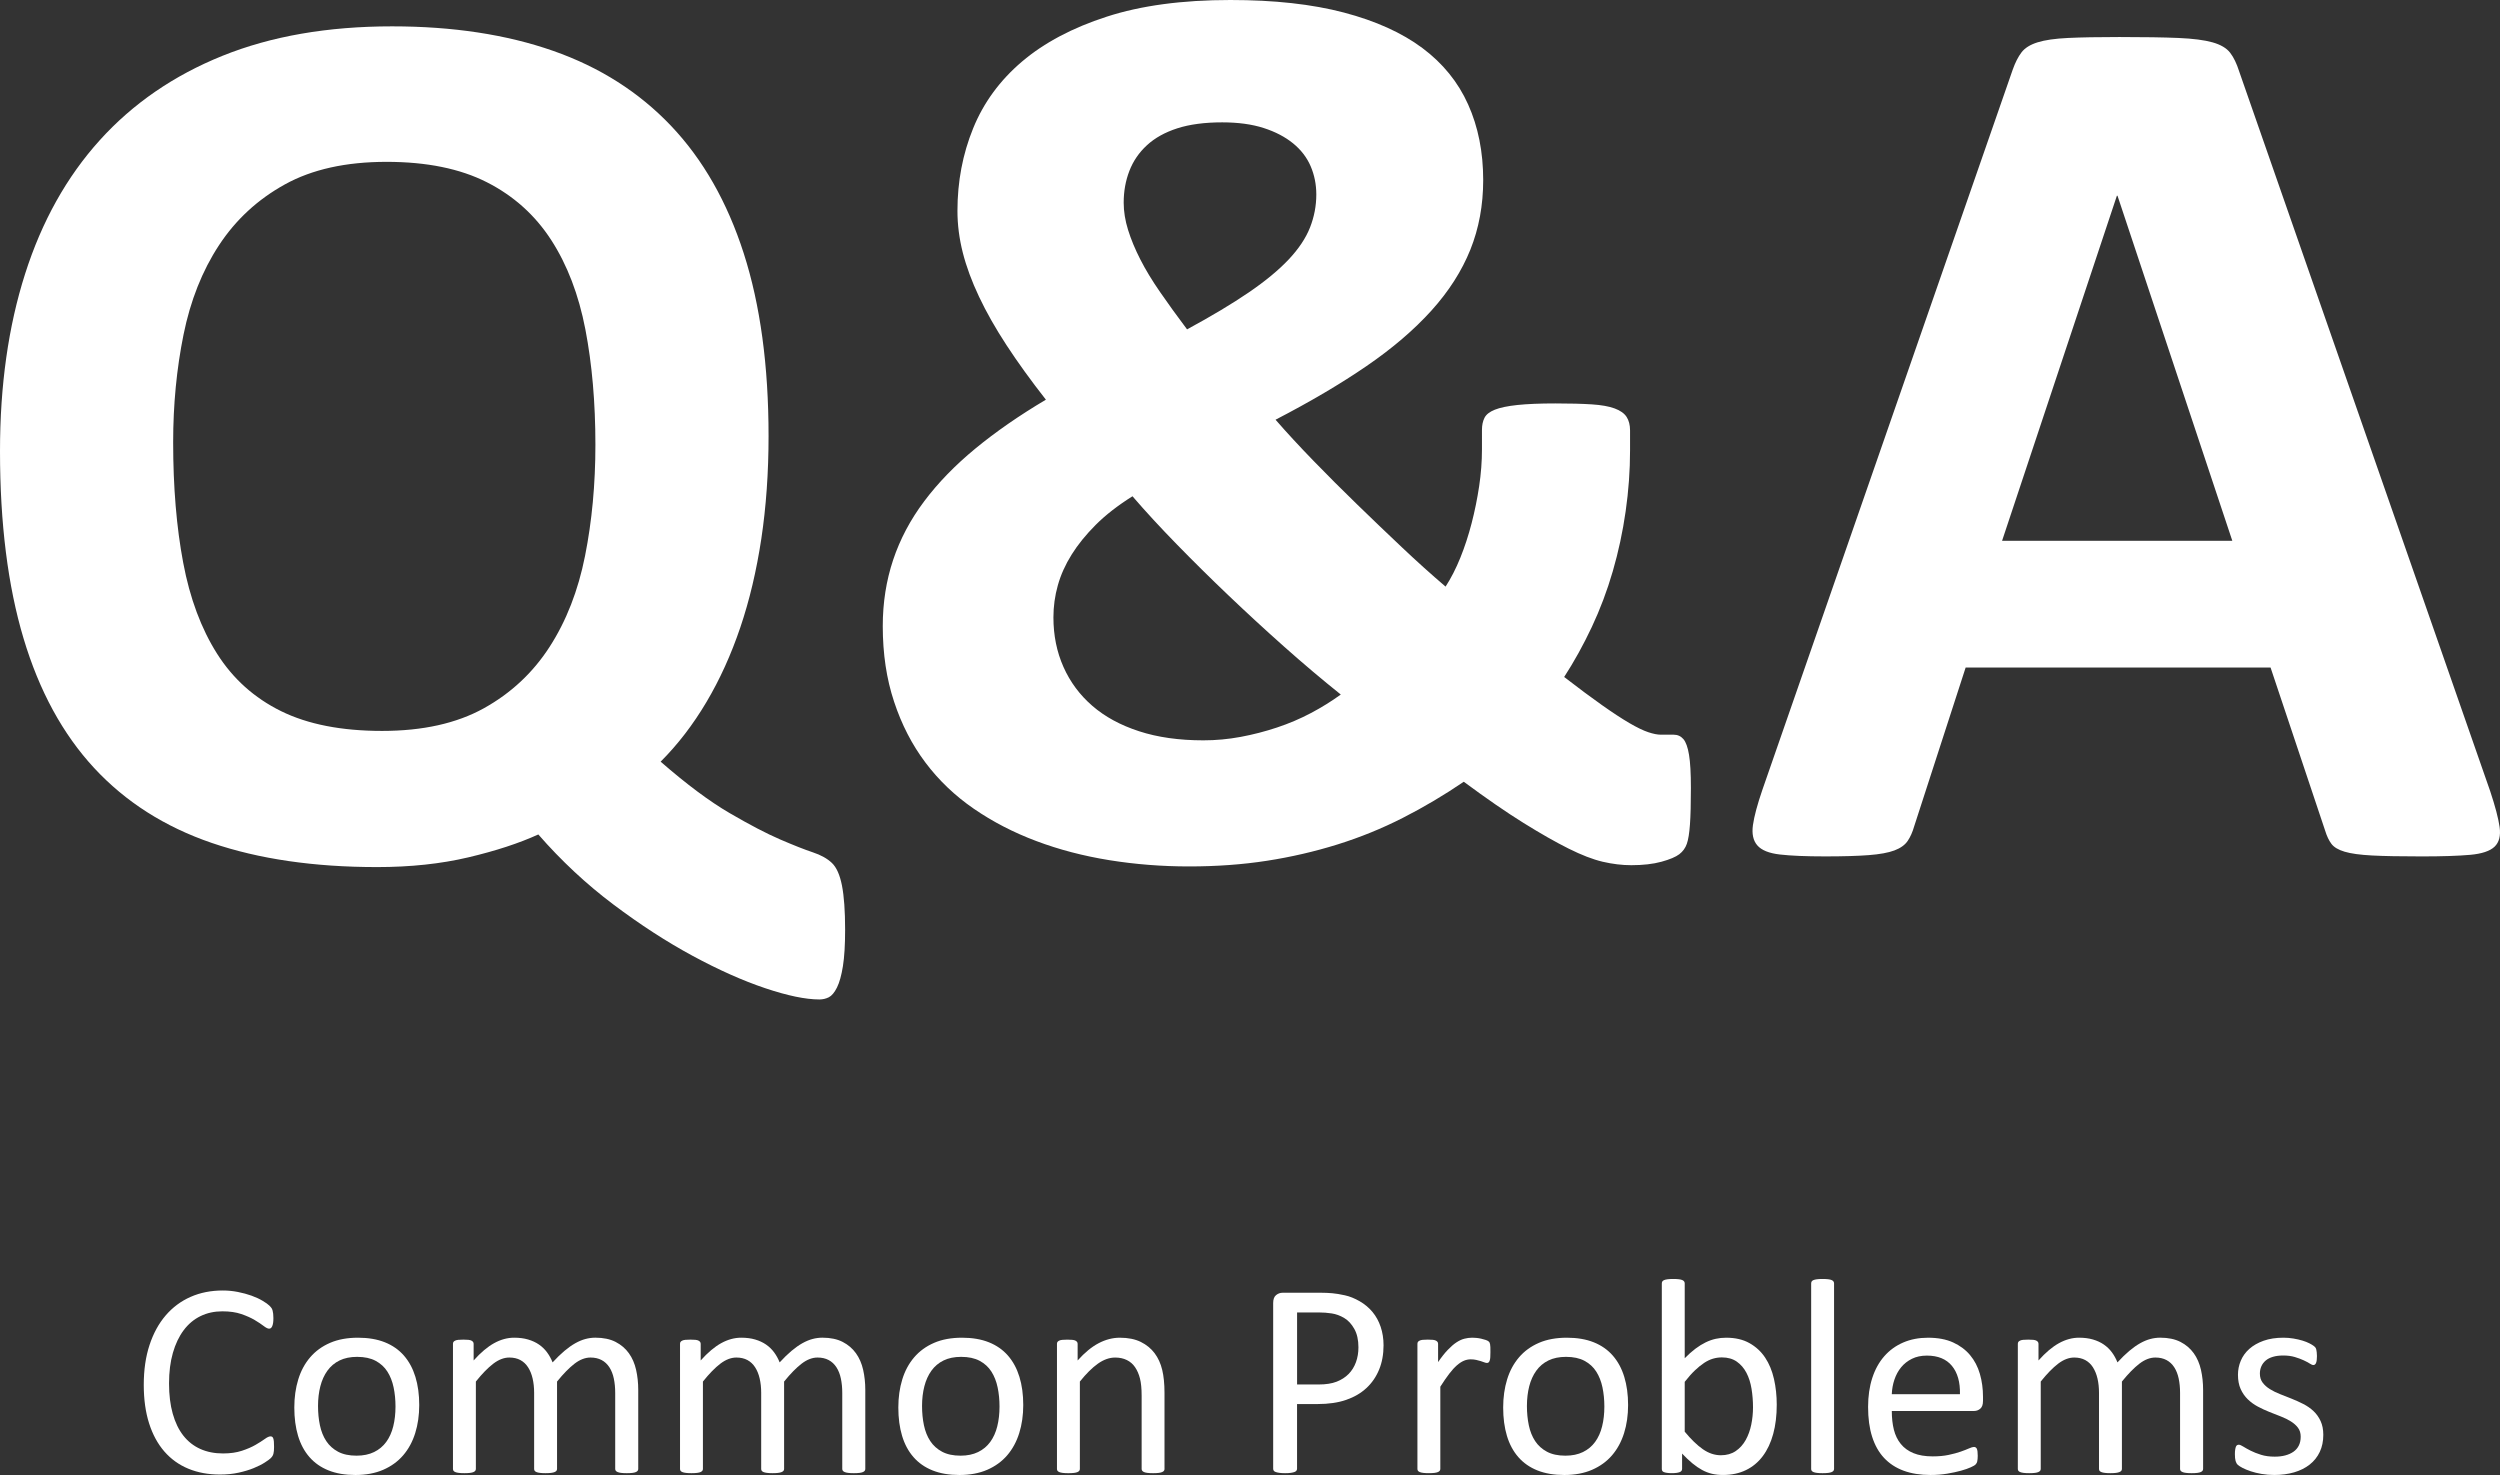 <?xml version="1.0" encoding="utf-8"?>
<!-- Generator: Adobe Illustrator 16.0.0, SVG Export Plug-In . SVG Version: 6.00 Build 0)  -->
<!DOCTYPE svg PUBLIC "-//W3C//DTD SVG 1.1//EN" "http://www.w3.org/Graphics/SVG/1.1/DTD/svg11.dtd">
<svg version="1.1" id="圖層_1" xmlns="http://www.w3.org/2000/svg" xmlns:xlink="http://www.w3.org/1999/xlink" x="0px" y="0px"
	 width="175.905px" height="103.782px" viewBox="0 0 175.905 103.782" enable-background="new 0 0 175.905 103.782"
	 xml:space="preserve">
<rect x="0" y="0" width="175.905" height="103.782" fill="#333333" stroke="none"/>
<g>
	<g>
		<g>
			<path fill="#FFFFFF" d="M59.464,65.423c0,1.06-0.052,1.913-0.155,2.561c-0.104,0.647-0.243,1.148-0.419,1.501
				c-0.177,0.354-0.368,0.581-0.574,0.685c-0.207,0.103-0.427,0.154-0.662,0.154c-0.971,0-2.245-0.265-3.819-0.794
				c-1.575-0.53-3.274-1.288-5.099-2.274c-1.825-0.986-3.687-2.192-5.584-3.619c-1.898-1.428-3.657-3.068-5.275-4.923
				c-1.354,0.618-2.995,1.155-4.922,1.611c-1.928,0.456-4.069,0.685-6.423,0.685c-4.444,0-8.322-0.567-11.633-1.699
				c-3.311-1.133-6.07-2.892-8.277-5.275c-2.207-2.384-3.862-5.423-4.966-9.117C0.552,41.225,0,36.833,0,31.741
				c0-4.62,0.588-8.777,1.766-12.471c1.177-3.693,2.928-6.828,5.253-9.403c2.325-2.575,5.202-4.554,8.63-5.938
				c3.428-1.383,7.409-2.075,11.941-2.075c4.267,0,8.042,0.574,11.324,1.722c3.281,1.148,6.048,2.907,8.299,5.275
				c2.251,2.369,3.958,5.364,5.121,8.983c1.163,3.62,1.744,7.902,1.744,12.847c0,2.561-0.17,4.966-0.508,7.218
				c-0.339,2.251-0.832,4.334-1.479,6.247c-0.648,1.914-1.442,3.664-2.384,5.253c-0.942,1.589-2.016,2.987-3.223,4.194
				c1.825,1.589,3.443,2.796,4.856,3.619c1.413,0.824,2.597,1.442,3.554,1.854c0.956,0.412,1.722,0.714,2.296,0.905
				c0.574,0.19,1.022,0.441,1.346,0.75c0.324,0.31,0.559,0.839,0.707,1.59C59.39,63.062,59.464,64.099,59.464,65.423z
				 M41.894,31.299c0-2.973-0.236-5.68-0.706-8.123c-0.471-2.442-1.273-4.539-2.406-6.291c-1.133-1.75-2.642-3.105-4.525-4.062
				c-1.884-0.956-4.238-1.435-7.063-1.435c-2.855,0-5.239,0.53-7.152,1.589c-1.914,1.059-3.458,2.487-4.635,4.282
				c-1.178,1.795-2.009,3.893-2.494,6.291c-0.486,2.399-0.729,4.922-0.729,7.571c0,3.149,0.235,5.975,0.707,8.476
				c0.47,2.502,1.265,4.635,2.384,6.401c1.118,1.766,2.619,3.112,4.503,4.04c1.883,0.927,4.252,1.391,7.107,1.391
				c2.854,0,5.238-0.53,7.151-1.589c1.913-1.06,3.458-2.501,4.635-4.326c1.177-1.824,2.009-3.958,2.494-6.401
				C41.651,36.67,41.894,34.066,41.894,31.299z"/>
			<path fill="#FFFFFF" d="M62.113,44.057c0-1.647,0.243-3.2,0.729-4.657s1.214-2.832,2.185-4.127
				c0.971-1.295,2.17-2.531,3.598-3.708c1.427-1.177,3.083-2.324,4.966-3.443c-1.06-1.354-1.98-2.626-2.759-3.818
				c-0.78-1.192-1.428-2.332-1.942-3.421c-0.515-1.088-0.898-2.126-1.147-3.112c-0.25-0.986-0.375-1.964-0.375-2.936
				c0-2.06,0.368-3.996,1.104-5.805c0.735-1.81,1.883-3.377,3.443-4.702c1.56-1.324,3.546-2.376,5.96-3.156
				C80.286,0.39,83.185,0,86.57,0c3.09,0,5.753,0.294,7.99,0.883c2.236,0.589,4.076,1.42,5.518,2.494
				c1.442,1.075,2.517,2.399,3.223,3.973c0.707,1.575,1.06,3.348,1.06,5.319c0,1.766-0.302,3.399-0.904,4.9
				c-0.604,1.501-1.517,2.929-2.737,4.282c-1.222,1.354-2.744,2.656-4.569,3.907c-1.825,1.251-3.958,2.509-6.401,3.774
				c0.795,0.913,1.685,1.876,2.671,2.892c0.986,1.016,2.001,2.031,3.047,3.046c1.044,1.015,2.097,2.023,3.156,3.024
				s2.089,1.928,3.09,2.781c0.382-0.588,0.729-1.265,1.038-2.03c0.309-0.765,0.573-1.574,0.794-2.428
				c0.221-0.853,0.397-1.722,0.53-2.604c0.132-0.883,0.198-1.75,0.198-2.604V30.24c0-0.323,0.059-0.603,0.177-0.839
				c0.117-0.235,0.359-0.426,0.729-0.574c0.367-0.147,0.897-0.257,1.589-0.331c0.691-0.073,1.582-0.11,2.671-0.11
				c1.03,0,1.883,0.022,2.561,0.066c0.677,0.044,1.214,0.14,1.611,0.287c0.397,0.147,0.677,0.346,0.839,0.596
				c0.161,0.25,0.243,0.567,0.243,0.949v1.413c0,1.412-0.104,2.84-0.31,4.282c-0.206,1.442-0.508,2.848-0.905,4.216
				c-0.396,1.368-0.891,2.678-1.479,3.929c-0.589,1.251-1.236,2.421-1.942,3.51c1.03,0.794,1.92,1.457,2.671,1.986
				c0.75,0.53,1.391,0.949,1.92,1.258c0.53,0.309,0.972,0.523,1.324,0.64c0.354,0.118,0.647,0.176,0.883,0.176
				c0.324,0,0.625,0,0.905,0c0.279,0,0.508,0.104,0.685,0.309c0.177,0.206,0.309,0.574,0.397,1.104
				c0.088,0.53,0.132,1.311,0.132,2.34c0,1.089-0.021,1.942-0.066,2.561c-0.044,0.618-0.117,1.074-0.221,1.368
				c-0.104,0.295-0.279,0.538-0.529,0.729c-0.25,0.191-0.67,0.368-1.258,0.53c-0.59,0.161-1.296,0.242-2.119,0.242
				c-0.647,0-1.317-0.081-2.009-0.242c-0.692-0.162-1.494-0.472-2.406-0.928c-0.912-0.455-1.972-1.059-3.179-1.81
				s-2.604-1.714-4.193-2.892c-1.384,0.942-2.811,1.788-4.282,2.538c-1.472,0.751-3.009,1.376-4.613,1.877
				c-1.604,0.5-3.26,0.883-4.966,1.147c-1.708,0.265-3.532,0.397-5.475,0.397c-1.913,0-3.782-0.147-5.606-0.441
				c-1.825-0.295-3.539-0.743-5.143-1.347c-1.604-0.603-3.068-1.361-4.393-2.273c-1.325-0.912-2.458-1.993-3.399-3.245
				c-0.942-1.25-1.678-2.677-2.207-4.282C62.377,47.773,62.113,46,62.113,44.057z M74.121,43.439c0,1.266,0.235,2.428,0.706,3.488
				s1.148,1.972,2.031,2.737c0.883,0.766,1.979,1.362,3.289,1.788c1.309,0.427,2.818,0.64,4.525,0.64
				c0.883,0,1.758-0.081,2.626-0.243c0.868-0.162,1.722-0.382,2.561-0.662c0.838-0.279,1.633-0.618,2.384-1.016
				c0.75-0.397,1.449-0.831,2.097-1.302c-1.324-1.06-2.656-2.185-3.995-3.377c-1.34-1.192-2.642-2.391-3.907-3.598
				c-1.266-1.206-2.479-2.406-3.642-3.598c-1.163-1.192-2.201-2.318-3.112-3.377c-1.031,0.647-1.892,1.317-2.583,2.008
				c-0.691,0.692-1.258,1.391-1.699,2.097c-0.441,0.706-0.766,1.428-0.971,2.163C74.223,41.924,74.121,42.674,74.121,43.439z
				 M79.065,14.259c0,0.618,0.103,1.258,0.309,1.92s0.493,1.354,0.861,2.075c0.367,0.721,0.831,1.486,1.391,2.295
				c0.559,0.81,1.191,1.685,1.898,2.626c1.736-0.941,3.186-1.81,4.348-2.604c1.163-0.794,2.097-1.567,2.804-2.317
				c0.706-0.751,1.206-1.501,1.501-2.252c0.294-0.75,0.441-1.522,0.441-2.317c0-0.706-0.133-1.369-0.397-1.986
				c-0.265-0.618-0.678-1.155-1.236-1.611c-0.56-0.456-1.251-0.817-2.074-1.082c-0.825-0.265-1.796-0.397-2.914-0.397
				c-1.236,0-2.289,0.14-3.156,0.419c-0.869,0.28-1.583,0.677-2.141,1.192c-0.56,0.515-0.971,1.119-1.236,1.81
				C79.197,12.721,79.065,13.464,79.065,14.259z"/>
			<path fill="#FFFFFF" d="M175.214,55.667c0.353,1.06,0.573,1.898,0.662,2.517c0.088,0.618-0.03,1.081-0.354,1.391
				c-0.324,0.309-0.898,0.5-1.722,0.573c-0.824,0.073-1.958,0.111-3.399,0.111c-1.501,0-2.671-0.022-3.51-0.066
				c-0.838-0.045-1.479-0.133-1.92-0.266c-0.441-0.132-0.75-0.315-0.927-0.552c-0.177-0.235-0.324-0.544-0.441-0.927l-3.841-11.478
				h-21.455l-3.62,11.169c-0.118,0.412-0.272,0.758-0.463,1.037c-0.192,0.28-0.501,0.501-0.928,0.662s-1.03,0.271-1.81,0.331
				c-0.78,0.059-1.803,0.089-3.068,0.089c-1.354,0-2.413-0.045-3.179-0.133s-1.295-0.302-1.589-0.641
				c-0.295-0.338-0.397-0.816-0.309-1.435c0.088-0.618,0.309-1.441,0.662-2.472L141.619,4.9c0.177-0.5,0.383-0.905,0.618-1.214
				s0.61-0.544,1.126-0.706c0.515-0.162,1.229-0.265,2.142-0.309c0.911-0.044,2.118-0.066,3.619-0.066
				c1.736,0,3.119,0.022,4.15,0.066c1.029,0.044,1.832,0.147,2.405,0.309c0.574,0.162,0.986,0.405,1.236,0.728
				c0.25,0.324,0.464,0.766,0.641,1.325L175.214,55.667z M148.992,13.773h-0.044l-8.079,24.28h16.201L148.992,13.773z"/>
		</g>
	</g>
	<g>
		<g>
			<path fill="#FFFFFF" d="M19.283,101.809c0,0.104-0.003,0.195-0.01,0.273s-0.018,0.146-0.034,0.205s-0.038,0.11-0.063,0.156
				s-0.072,0.101-0.137,0.166s-0.202,0.164-0.41,0.298s-0.467,0.264-0.776,0.391s-0.664,0.234-1.064,0.322s-0.838,0.132-1.313,0.132
				c-0.82,0-1.561-0.137-2.222-0.41s-1.224-0.677-1.689-1.211s-0.824-1.193-1.074-1.978s-0.376-1.688-0.376-2.71
				c0-1.048,0.135-1.982,0.405-2.803s0.649-1.516,1.138-2.085s1.073-1.004,1.753-1.304s1.434-0.449,2.261-0.449
				c0.365,0,0.719,0.034,1.064,0.103s0.664,0.154,0.957,0.259s0.553,0.225,0.781,0.361s0.386,0.249,0.474,0.337
				s0.145,0.154,0.171,0.2s0.047,0.1,0.063,0.161s0.029,0.135,0.039,0.22s0.015,0.186,0.015,0.303c0,0.13-0.006,0.241-0.02,0.332
				s-0.033,0.168-0.059,0.229s-0.057,0.107-0.093,0.137s-0.08,0.044-0.132,0.044c-0.092,0-0.219-0.063-0.383-0.19
				c-0.164-0.127-0.375-0.267-0.633-0.42c-0.258-0.153-0.573-0.293-0.942-0.42s-0.813-0.19-1.33-0.19
				c-0.563,0-1.075,0.112-1.537,0.337s-0.856,0.555-1.183,0.991s-0.581,0.969-0.761,1.597s-0.27,1.346-0.27,2.153
				c0,0.801,0.087,1.509,0.26,2.124s0.422,1.13,0.746,1.543c0.324,0.413,0.722,0.726,1.193,0.938s1.004,0.317,1.6,0.317
				c0.504,0,0.944-0.062,1.32-0.186c0.376-0.124,0.697-0.262,0.962-0.415c0.265-0.153,0.482-0.291,0.653-0.415
				c0.17-0.124,0.304-0.186,0.402-0.186c0.046,0,0.085,0.01,0.118,0.029c0.033,0.02,0.059,0.057,0.079,0.112
				s0.035,0.132,0.044,0.229S19.283,101.66,19.283,101.809z"/>
			<path fill="#FFFFFF" d="M29.498,98.86c0,0.716-0.094,1.375-0.283,1.978s-0.47,1.121-0.845,1.558s-0.843,0.776-1.406,1.021
				s-1.216,0.366-1.958,0.366c-0.723,0-1.353-0.107-1.89-0.322s-0.985-0.527-1.343-0.938s-0.625-0.908-0.801-1.494
				s-0.264-1.25-0.264-1.992c0-0.716,0.093-1.375,0.278-1.978s0.465-1.121,0.84-1.558s0.841-0.774,1.401-1.016
				s1.214-0.361,1.963-0.361c0.723,0,1.353,0.107,1.89,0.322s0.985,0.527,1.343,0.938s0.626,0.908,0.806,1.494
				S29.498,98.125,29.498,98.86z M27.828,98.967c0-0.476-0.044-0.925-0.133-1.348c-0.089-0.423-0.235-0.794-0.439-1.113
				s-0.479-0.571-0.828-0.757s-0.782-0.278-1.301-0.278c-0.479,0-0.892,0.085-1.236,0.254c-0.345,0.169-0.629,0.408-0.853,0.718
				c-0.224,0.31-0.389,0.676-0.498,1.099s-0.163,0.886-0.163,1.387c0,0.481,0.044,0.935,0.133,1.357
				c0.089,0.423,0.237,0.793,0.444,1.108c0.207,0.315,0.484,0.566,0.833,0.752c0.348,0.186,0.782,0.278,1.301,0.278
				c0.473,0,0.883-0.085,1.231-0.254s0.634-0.407,0.857-0.713c0.223-0.306,0.388-0.671,0.493-1.094S27.828,99.475,27.828,98.967z"/>
			<path fill="#FFFFFF" d="M44.908,103.352c0,0.052-0.013,0.096-0.039,0.132s-0.068,0.066-0.127,0.093s-0.14,0.046-0.244,0.059
				s-0.234,0.02-0.391,0.02c-0.163,0-0.296-0.007-0.4-0.02s-0.187-0.032-0.249-0.059s-0.106-0.057-0.132-0.093
				s-0.039-0.08-0.039-0.132V98.01c0-0.371-0.033-0.71-0.098-1.016s-0.169-0.569-0.313-0.791s-0.326-0.391-0.547-0.508
				s-0.482-0.176-0.781-0.176c-0.371,0-0.744,0.144-1.118,0.43s-0.786,0.706-1.235,1.26v6.143c0,0.052-0.013,0.096-0.039,0.132
				s-0.07,0.066-0.132,0.093s-0.145,0.046-0.249,0.059s-0.234,0.02-0.391,0.02c-0.15,0-0.278-0.007-0.386-0.02
				s-0.192-0.032-0.254-0.059s-0.104-0.057-0.127-0.093s-0.034-0.08-0.034-0.132V98.01c0-0.371-0.036-0.71-0.107-1.016
				s-0.179-0.569-0.322-0.791s-0.324-0.391-0.542-0.508s-0.477-0.176-0.776-0.176c-0.371,0-0.746,0.144-1.123,0.43
				s-0.788,0.706-1.23,1.26v6.143c0,0.052-0.013,0.096-0.039,0.132s-0.068,0.066-0.127,0.093s-0.14,0.046-0.244,0.059
				s-0.238,0.02-0.4,0.02c-0.156,0-0.287-0.007-0.391-0.02s-0.187-0.032-0.249-0.059s-0.104-0.057-0.127-0.093
				s-0.034-0.08-0.034-0.132v-8.789c0-0.052,0.01-0.096,0.029-0.132s0.059-0.068,0.117-0.098s0.133-0.049,0.225-0.059
				s0.211-0.015,0.361-0.015c0.143,0,0.262,0.005,0.356,0.015s0.167,0.029,0.22,0.059s0.089,0.062,0.112,0.098
				s0.034,0.08,0.034,0.132v1.162c0.495-0.554,0.975-0.959,1.44-1.216s0.936-0.386,1.411-0.386c0.365,0,0.692,0.042,0.981,0.127
				s0.545,0.203,0.767,0.356s0.41,0.335,0.566,0.547s0.287,0.447,0.391,0.708c0.293-0.319,0.571-0.589,0.835-0.811
				s0.518-0.4,0.762-0.537s0.482-0.236,0.713-0.298s0.464-0.093,0.698-0.093c0.566,0,1.042,0.1,1.426,0.298s0.695,0.464,0.933,0.796
				s0.407,0.721,0.508,1.167s0.151,0.916,0.151,1.411V103.352z"/>
			<path fill="#FFFFFF" d="M60.884,103.352c0,0.052-0.013,0.096-0.039,0.132s-0.068,0.066-0.127,0.093s-0.14,0.046-0.244,0.059
				s-0.234,0.02-0.391,0.02c-0.163,0-0.296-0.007-0.4-0.02s-0.187-0.032-0.249-0.059s-0.106-0.057-0.132-0.093
				s-0.039-0.08-0.039-0.132V98.01c0-0.371-0.033-0.71-0.098-1.016s-0.169-0.569-0.313-0.791s-0.326-0.391-0.547-0.508
				s-0.482-0.176-0.781-0.176c-0.371,0-0.744,0.144-1.118,0.43s-0.786,0.706-1.235,1.26v6.143c0,0.052-0.013,0.096-0.039,0.132
				s-0.07,0.066-0.132,0.093s-0.145,0.046-0.249,0.059s-0.234,0.02-0.391,0.02c-0.15,0-0.278-0.007-0.386-0.02
				s-0.192-0.032-0.254-0.059s-0.104-0.057-0.127-0.093s-0.034-0.08-0.034-0.132V98.01c0-0.371-0.036-0.71-0.107-1.016
				s-0.179-0.569-0.322-0.791s-0.324-0.391-0.542-0.508s-0.477-0.176-0.776-0.176c-0.371,0-0.746,0.144-1.123,0.43
				s-0.788,0.706-1.23,1.26v6.143c0,0.052-0.013,0.096-0.039,0.132s-0.068,0.066-0.127,0.093s-0.14,0.046-0.244,0.059
				s-0.238,0.02-0.4,0.02c-0.156,0-0.287-0.007-0.391-0.02s-0.187-0.032-0.249-0.059s-0.104-0.057-0.127-0.093
				s-0.034-0.08-0.034-0.132v-8.789c0-0.052,0.01-0.096,0.029-0.132s0.059-0.068,0.117-0.098s0.133-0.049,0.225-0.059
				s0.211-0.015,0.361-0.015c0.143,0,0.262,0.005,0.356,0.015s0.167,0.029,0.22,0.059s0.089,0.062,0.112,0.098
				s0.034,0.08,0.034,0.132v1.162c0.495-0.554,0.975-0.959,1.44-1.216s0.936-0.386,1.411-0.386c0.365,0,0.692,0.042,0.981,0.127
				s0.545,0.203,0.767,0.356s0.41,0.335,0.566,0.547s0.287,0.447,0.391,0.708c0.293-0.319,0.571-0.589,0.835-0.811
				s0.518-0.4,0.762-0.537s0.482-0.236,0.713-0.298s0.464-0.093,0.698-0.093c0.566,0,1.042,0.1,1.426,0.298s0.695,0.464,0.933,0.796
				s0.407,0.721,0.508,1.167s0.151,0.916,0.151,1.411V103.352z"/>
			<path fill="#FFFFFF" d="M71.998,98.86c0,0.716-0.094,1.375-0.283,1.978s-0.47,1.121-0.845,1.558s-0.843,0.776-1.406,1.021
				s-1.216,0.366-1.958,0.366c-0.723,0-1.353-0.107-1.89-0.322s-0.985-0.527-1.343-0.938s-0.625-0.908-0.801-1.494
				s-0.264-1.25-0.264-1.992c0-0.716,0.093-1.375,0.278-1.978s0.465-1.121,0.84-1.558s0.841-0.774,1.401-1.016
				s1.214-0.361,1.963-0.361c0.723,0,1.353,0.107,1.89,0.322s0.985,0.527,1.343,0.938s0.626,0.908,0.806,1.494
				S71.998,98.125,71.998,98.86z M70.328,98.967c0-0.476-0.044-0.925-0.133-1.348c-0.089-0.423-0.235-0.794-0.439-1.113
				s-0.479-0.571-0.828-0.757s-0.782-0.278-1.301-0.278c-0.479,0-0.892,0.085-1.236,0.254c-0.345,0.169-0.629,0.408-0.853,0.718
				c-0.224,0.31-0.389,0.676-0.498,1.099s-0.163,0.886-0.163,1.387c0,0.481,0.044,0.935,0.133,1.357
				c0.089,0.423,0.237,0.793,0.444,1.108c0.207,0.315,0.484,0.566,0.833,0.752c0.348,0.186,0.782,0.278,1.301,0.278
				c0.473,0,0.883-0.085,1.231-0.254s0.634-0.407,0.857-0.713c0.223-0.306,0.388-0.671,0.493-1.094S70.328,99.475,70.328,98.967z"/>
			<path fill="#FFFFFF" d="M81.939,103.352c0,0.052-0.013,0.096-0.039,0.132s-0.068,0.066-0.127,0.093s-0.14,0.046-0.244,0.059
				s-0.234,0.02-0.391,0.02c-0.163,0-0.296-0.007-0.4-0.02s-0.186-0.032-0.244-0.059s-0.101-0.057-0.127-0.093
				s-0.039-0.08-0.039-0.132v-5.146c0-0.501-0.039-0.905-0.117-1.211s-0.192-0.569-0.342-0.791s-0.343-0.391-0.581-0.508
				s-0.513-0.176-0.825-0.176c-0.404,0-0.807,0.144-1.211,0.43s-0.827,0.706-1.27,1.26v6.143c0,0.052-0.013,0.096-0.039,0.132
				s-0.068,0.066-0.127,0.093s-0.14,0.046-0.244,0.059s-0.238,0.02-0.4,0.02c-0.156,0-0.287-0.007-0.391-0.02
				s-0.187-0.032-0.249-0.059s-0.104-0.057-0.127-0.093s-0.034-0.08-0.034-0.132v-8.789c0-0.052,0.01-0.096,0.029-0.132
				s0.059-0.068,0.117-0.098s0.133-0.049,0.225-0.059s0.211-0.015,0.361-0.015c0.143,0,0.262,0.005,0.356,0.015
				s0.167,0.029,0.22,0.059s0.089,0.062,0.112,0.098s0.034,0.08,0.034,0.132v1.162c0.495-0.554,0.988-0.959,1.479-1.216
				s0.988-0.386,1.489-0.386c0.586,0,1.079,0.1,1.479,0.298s0.724,0.464,0.972,0.796s0.425,0.721,0.532,1.167
				s0.161,0.981,0.161,1.606V103.352z"/>
			<path fill="#FFFFFF" d="M97.349,94.661c0,0.632-0.104,1.201-0.313,1.709s-0.506,0.94-0.894,1.299s-0.862,0.635-1.426,0.83
				s-1.235,0.293-2.017,0.293h-1.436v4.551c0,0.052-0.015,0.098-0.044,0.137s-0.075,0.07-0.137,0.093s-0.146,0.042-0.254,0.059
				s-0.243,0.024-0.405,0.024s-0.298-0.008-0.405-0.024s-0.194-0.036-0.259-0.059s-0.111-0.054-0.137-0.093
				s-0.039-0.085-0.039-0.137v-11.66c0-0.261,0.068-0.446,0.205-0.557s0.289-0.166,0.459-0.166h2.705
				c0.273,0,0.535,0.012,0.786,0.034s0.547,0.071,0.889,0.146s0.69,0.215,1.045,0.42s0.655,0.457,0.903,0.757
				s0.438,0.646,0.571,1.04S97.349,94.185,97.349,94.661z M95.582,94.797c0-0.515-0.096-0.944-0.288-1.289s-0.43-0.603-0.713-0.771
				s-0.576-0.276-0.879-0.322s-0.597-0.068-0.884-0.068h-1.553v5.068h1.514c0.508,0,0.93-0.065,1.265-0.195s0.616-0.311,0.845-0.542
				s0.4-0.508,0.518-0.83S95.582,95.175,95.582,94.797z"/>
			<path fill="#FFFFFF" d="M104.869,95.139c0,0.144-0.004,0.264-0.01,0.361s-0.02,0.174-0.039,0.229s-0.044,0.098-0.073,0.127
				s-0.069,0.044-0.122,0.044s-0.115-0.015-0.19-0.044s-0.159-0.059-0.254-0.088s-0.2-0.057-0.317-0.083s-0.244-0.039-0.381-0.039
				c-0.162,0-0.322,0.032-0.479,0.098s-0.32,0.173-0.493,0.322s-0.353,0.349-0.542,0.596s-0.396,0.55-0.625,0.908v5.781
				c0,0.052-0.014,0.096-0.039,0.132s-0.068,0.066-0.127,0.093s-0.141,0.046-0.244,0.059s-0.238,0.02-0.4,0.02
				c-0.156,0-0.287-0.007-0.391-0.02s-0.188-0.032-0.249-0.059s-0.104-0.057-0.127-0.093s-0.034-0.08-0.034-0.132v-8.789
				c0-0.052,0.01-0.096,0.029-0.132s0.059-0.068,0.117-0.098s0.133-0.049,0.225-0.059s0.211-0.015,0.361-0.015
				c0.143,0,0.262,0.005,0.356,0.015s0.167,0.029,0.22,0.059s0.09,0.062,0.112,0.098s0.034,0.08,0.034,0.132v1.279
				c0.24-0.352,0.467-0.638,0.679-0.859s0.411-0.396,0.601-0.522s0.376-0.215,0.562-0.264s0.372-0.073,0.562-0.073
				c0.084,0,0.181,0.005,0.288,0.015s0.22,0.027,0.337,0.054s0.223,0.056,0.317,0.088s0.161,0.065,0.2,0.098
				s0.064,0.063,0.078,0.093s0.024,0.066,0.034,0.112s0.017,0.112,0.02,0.2S104.869,94.99,104.869,95.139z"/>
			<path fill="#FFFFFF" d="M114.556,98.86c0,0.716-0.094,1.375-0.283,1.978s-0.471,1.121-0.845,1.558s-0.843,0.776-1.406,1.021
				s-1.216,0.366-1.958,0.366c-0.723,0-1.353-0.107-1.89-0.322s-0.985-0.527-1.343-0.938s-0.625-0.908-0.801-1.494
				s-0.264-1.25-0.264-1.992c0-0.716,0.093-1.375,0.278-1.978s0.466-1.121,0.84-1.558s0.841-0.774,1.401-1.016
				s1.215-0.361,1.963-0.361c0.723,0,1.353,0.107,1.89,0.322s0.985,0.527,1.343,0.938s0.627,0.908,0.806,1.494
				S114.556,98.125,114.556,98.86z M112.886,98.967c0-0.476-0.045-0.925-0.133-1.348c-0.089-0.423-0.235-0.794-0.439-1.113
				c-0.203-0.319-0.479-0.571-0.827-0.757s-0.782-0.278-1.301-0.278c-0.479,0-0.892,0.085-1.236,0.254s-0.63,0.408-0.853,0.718
				c-0.224,0.31-0.389,0.676-0.498,1.099c-0.107,0.423-0.162,0.886-0.162,1.387c0,0.481,0.045,0.935,0.133,1.357
				c0.089,0.423,0.236,0.793,0.443,1.108s0.484,0.566,0.833,0.752s0.782,0.278,1.301,0.278c0.473,0,0.884-0.085,1.231-0.254
				s0.634-0.407,0.857-0.713c0.223-0.306,0.388-0.671,0.492-1.094C112.833,99.941,112.886,99.475,112.886,98.967z"/>
			<path fill="#FFFFFF" d="M125.015,98.84c0,0.762-0.083,1.447-0.249,2.056s-0.41,1.128-0.732,1.558s-0.718,0.759-1.187,0.986
				s-1.006,0.342-1.611,0.342c-0.279,0-0.539-0.027-0.776-0.083s-0.47-0.145-0.698-0.269s-0.455-0.28-0.684-0.469
				s-0.469-0.417-0.723-0.684v1.074c0,0.052-0.014,0.098-0.039,0.137s-0.068,0.07-0.127,0.093s-0.132,0.041-0.22,0.054
				s-0.2,0.02-0.337,0.02c-0.131,0-0.24-0.007-0.332-0.02s-0.166-0.031-0.225-0.054s-0.098-0.054-0.117-0.093
				s-0.029-0.085-0.029-0.137V90.305c0-0.052,0.012-0.098,0.034-0.137s0.065-0.071,0.127-0.098s0.146-0.046,0.249-0.059
				s0.234-0.02,0.391-0.02c0.162,0,0.297,0.007,0.4,0.02s0.186,0.032,0.244,0.059s0.102,0.059,0.127,0.098s0.039,0.085,0.039,0.137
				v5.264c0.26-0.267,0.513-0.491,0.757-0.674s0.483-0.33,0.718-0.444s0.469-0.197,0.703-0.249s0.482-0.078,0.742-0.078
				c0.639,0,1.184,0.127,1.636,0.381s0.82,0.594,1.104,1.021s0.489,0.926,0.62,1.499S125.015,98.203,125.015,98.84z M123.345,99.026
				c0-0.449-0.035-0.886-0.104-1.309s-0.188-0.798-0.358-1.123s-0.396-0.588-0.678-0.786c-0.282-0.198-0.632-0.298-1.052-0.298
				c-0.209,0-0.416,0.029-0.619,0.088s-0.408,0.156-0.619,0.293c-0.209,0.137-0.427,0.313-0.652,0.527
				c-0.227,0.215-0.467,0.485-0.723,0.811v3.506c0.445,0.54,0.871,0.952,1.277,1.235s0.828,0.425,1.268,0.425
				c0.406,0,0.753-0.098,1.041-0.293c0.289-0.195,0.523-0.454,0.703-0.776s0.311-0.684,0.393-1.084S123.345,99.436,123.345,99.026z"
				/>
			<path fill="#FFFFFF" d="M129.048,103.352c0,0.052-0.014,0.096-0.039,0.132s-0.068,0.066-0.127,0.093s-0.141,0.046-0.244,0.059
				s-0.238,0.02-0.4,0.02c-0.156,0-0.287-0.007-0.391-0.02s-0.188-0.032-0.249-0.059s-0.104-0.057-0.127-0.093
				s-0.034-0.08-0.034-0.132V90.305c0-0.052,0.012-0.098,0.034-0.137s0.065-0.071,0.127-0.098s0.146-0.046,0.249-0.059
				s0.234-0.02,0.391-0.02c0.162,0,0.297,0.007,0.4,0.02s0.186,0.032,0.244,0.059s0.102,0.059,0.127,0.098s0.039,0.085,0.039,0.137
				V103.352z"/>
			<path fill="#FFFFFF" d="M139.527,98.577c0,0.254-0.064,0.435-0.191,0.542s-0.273,0.161-0.437,0.161h-5.788
				c0,0.488,0.049,0.928,0.146,1.318c0.099,0.391,0.262,0.726,0.491,1.006s0.526,0.495,0.894,0.645
				c0.365,0.149,0.814,0.225,1.344,0.225c0.419,0,0.791-0.034,1.119-0.103c0.326-0.068,0.609-0.145,0.849-0.229
				s0.435-0.161,0.589-0.229s0.27-0.103,0.349-0.103c0.046,0,0.087,0.012,0.122,0.034c0.036,0.022,0.064,0.057,0.084,0.103
				s0.034,0.109,0.044,0.19s0.015,0.181,0.015,0.298c0,0.085-0.004,0.158-0.01,0.22s-0.015,0.117-0.024,0.166
				s-0.026,0.093-0.049,0.132s-0.052,0.076-0.088,0.112s-0.142,0.095-0.317,0.176s-0.404,0.161-0.684,0.239s-0.604,0.148-0.972,0.21
				s-0.761,0.093-1.177,0.093c-0.723,0-1.355-0.101-1.899-0.303s-1.001-0.501-1.372-0.898s-0.65-0.896-0.84-1.494
				s-0.283-1.296-0.283-2.09c0-0.755,0.098-1.434,0.293-2.036s0.477-1.113,0.845-1.533s0.812-0.742,1.333-0.967
				s1.104-0.337,1.748-0.337c0.689,0,1.277,0.11,1.763,0.332s0.884,0.52,1.196,0.894s0.542,0.813,0.688,1.318s0.22,1.043,0.22,1.616
				V98.577z M137.906,98.098c0.02-0.847-0.169-1.511-0.564-1.992c-0.396-0.481-0.984-0.723-1.764-0.723
				c-0.4,0-0.75,0.075-1.052,0.225s-0.554,0.349-0.757,0.596s-0.36,0.535-0.472,0.864s-0.173,0.672-0.187,1.03H137.906z"/>
			<path fill="#FFFFFF" d="M155.015,103.352c0,0.052-0.014,0.096-0.039,0.132s-0.068,0.066-0.127,0.093s-0.141,0.046-0.244,0.059
				s-0.234,0.02-0.391,0.02c-0.162,0-0.297-0.007-0.4-0.02s-0.188-0.032-0.249-0.059s-0.106-0.057-0.132-0.093
				s-0.039-0.08-0.039-0.132V98.01c0-0.371-0.033-0.71-0.098-1.016s-0.17-0.569-0.313-0.791s-0.326-0.391-0.547-0.508
				s-0.482-0.176-0.781-0.176c-0.371,0-0.744,0.144-1.118,0.43s-0.786,0.706-1.235,1.26v6.143c0,0.052-0.014,0.096-0.039,0.132
				s-0.07,0.066-0.132,0.093s-0.146,0.046-0.249,0.059s-0.234,0.02-0.391,0.02c-0.15,0-0.278-0.007-0.386-0.02
				s-0.192-0.032-0.254-0.059s-0.104-0.057-0.127-0.093s-0.034-0.08-0.034-0.132V98.01c0-0.371-0.035-0.71-0.107-1.016
				s-0.18-0.569-0.322-0.791s-0.324-0.391-0.542-0.508s-0.478-0.176-0.776-0.176c-0.371,0-0.746,0.144-1.123,0.43
				s-0.787,0.706-1.23,1.26v6.143c0,0.052-0.014,0.096-0.039,0.132s-0.068,0.066-0.127,0.093s-0.141,0.046-0.244,0.059
				s-0.238,0.02-0.4,0.02c-0.156,0-0.287-0.007-0.391-0.02s-0.188-0.032-0.249-0.059s-0.104-0.057-0.127-0.093
				s-0.034-0.08-0.034-0.132v-8.789c0-0.052,0.01-0.096,0.029-0.132s0.059-0.068,0.117-0.098s0.133-0.049,0.225-0.059
				s0.211-0.015,0.361-0.015c0.143,0,0.262,0.005,0.356,0.015s0.167,0.029,0.22,0.059s0.09,0.062,0.112,0.098
				s0.034,0.08,0.034,0.132v1.162c0.494-0.554,0.975-0.959,1.44-1.216s0.937-0.386,1.411-0.386c0.365,0,0.691,0.042,0.981,0.127
				s0.546,0.203,0.767,0.356s0.41,0.335,0.566,0.547s0.287,0.447,0.391,0.708c0.293-0.319,0.571-0.589,0.835-0.811
				s0.518-0.4,0.762-0.537s0.481-0.236,0.713-0.298s0.464-0.093,0.698-0.093c0.566,0,1.041,0.1,1.426,0.298s0.695,0.464,0.933,0.796
				s0.407,0.721,0.508,1.167s0.151,0.916,0.151,1.411V103.352z"/>
			<path fill="#FFFFFF" d="M163.472,100.959c0,0.449-0.083,0.85-0.249,1.201s-0.401,0.647-0.708,0.889s-0.67,0.423-1.094,0.547
				s-0.889,0.186-1.396,0.186c-0.313,0-0.61-0.024-0.894-0.073s-0.537-0.11-0.762-0.186s-0.415-0.153-0.571-0.234
				s-0.27-0.154-0.342-0.22s-0.123-0.156-0.156-0.273s-0.049-0.276-0.049-0.479c0-0.124,0.006-0.228,0.02-0.313
				s0.029-0.153,0.049-0.205s0.047-0.09,0.083-0.112s0.077-0.034,0.122-0.034c0.072,0,0.178,0.044,0.317,0.132
				s0.313,0.184,0.518,0.288s0.448,0.2,0.728,0.288s0.602,0.132,0.967,0.132c0.273,0,0.521-0.029,0.742-0.088
				s0.414-0.145,0.576-0.259s0.288-0.259,0.376-0.435s0.132-0.384,0.132-0.625c0-0.247-0.063-0.456-0.19-0.625
				s-0.294-0.319-0.503-0.449s-0.443-0.246-0.703-0.347s-0.529-0.207-0.806-0.317s-0.547-0.236-0.811-0.376
				s-0.499-0.311-0.708-0.513s-0.376-0.442-0.503-0.723s-0.19-0.615-0.19-1.006c0-0.345,0.066-0.676,0.2-0.991
				s0.333-0.593,0.601-0.83s0.601-0.428,1.001-0.571s0.868-0.215,1.401-0.215c0.234,0,0.469,0.02,0.703,0.059
				s0.445,0.088,0.635,0.146s0.35,0.122,0.483,0.19s0.234,0.129,0.303,0.181s0.114,0.098,0.137,0.137s0.039,0.083,0.049,0.132
				s0.02,0.109,0.029,0.181s0.015,0.159,0.015,0.264c0,0.11-0.005,0.207-0.015,0.288s-0.026,0.148-0.049,0.2s-0.05,0.09-0.083,0.112
				s-0.068,0.034-0.107,0.034c-0.059,0-0.143-0.036-0.254-0.107s-0.254-0.148-0.43-0.229s-0.383-0.158-0.62-0.229
				s-0.509-0.107-0.815-0.107c-0.273,0-0.514,0.031-0.723,0.093s-0.379,0.149-0.513,0.264s-0.234,0.249-0.303,0.405
				s-0.103,0.325-0.103,0.508c0,0.254,0.064,0.467,0.195,0.64s0.299,0.324,0.508,0.454s0.445,0.247,0.713,0.352
				s0.539,0.212,0.815,0.322s0.55,0.234,0.82,0.371s0.509,0.303,0.718,0.498s0.376,0.43,0.503,0.703
				S163.472,100.582,163.472,100.959z"/>
		</g>
	</g>
</g>
</svg>
